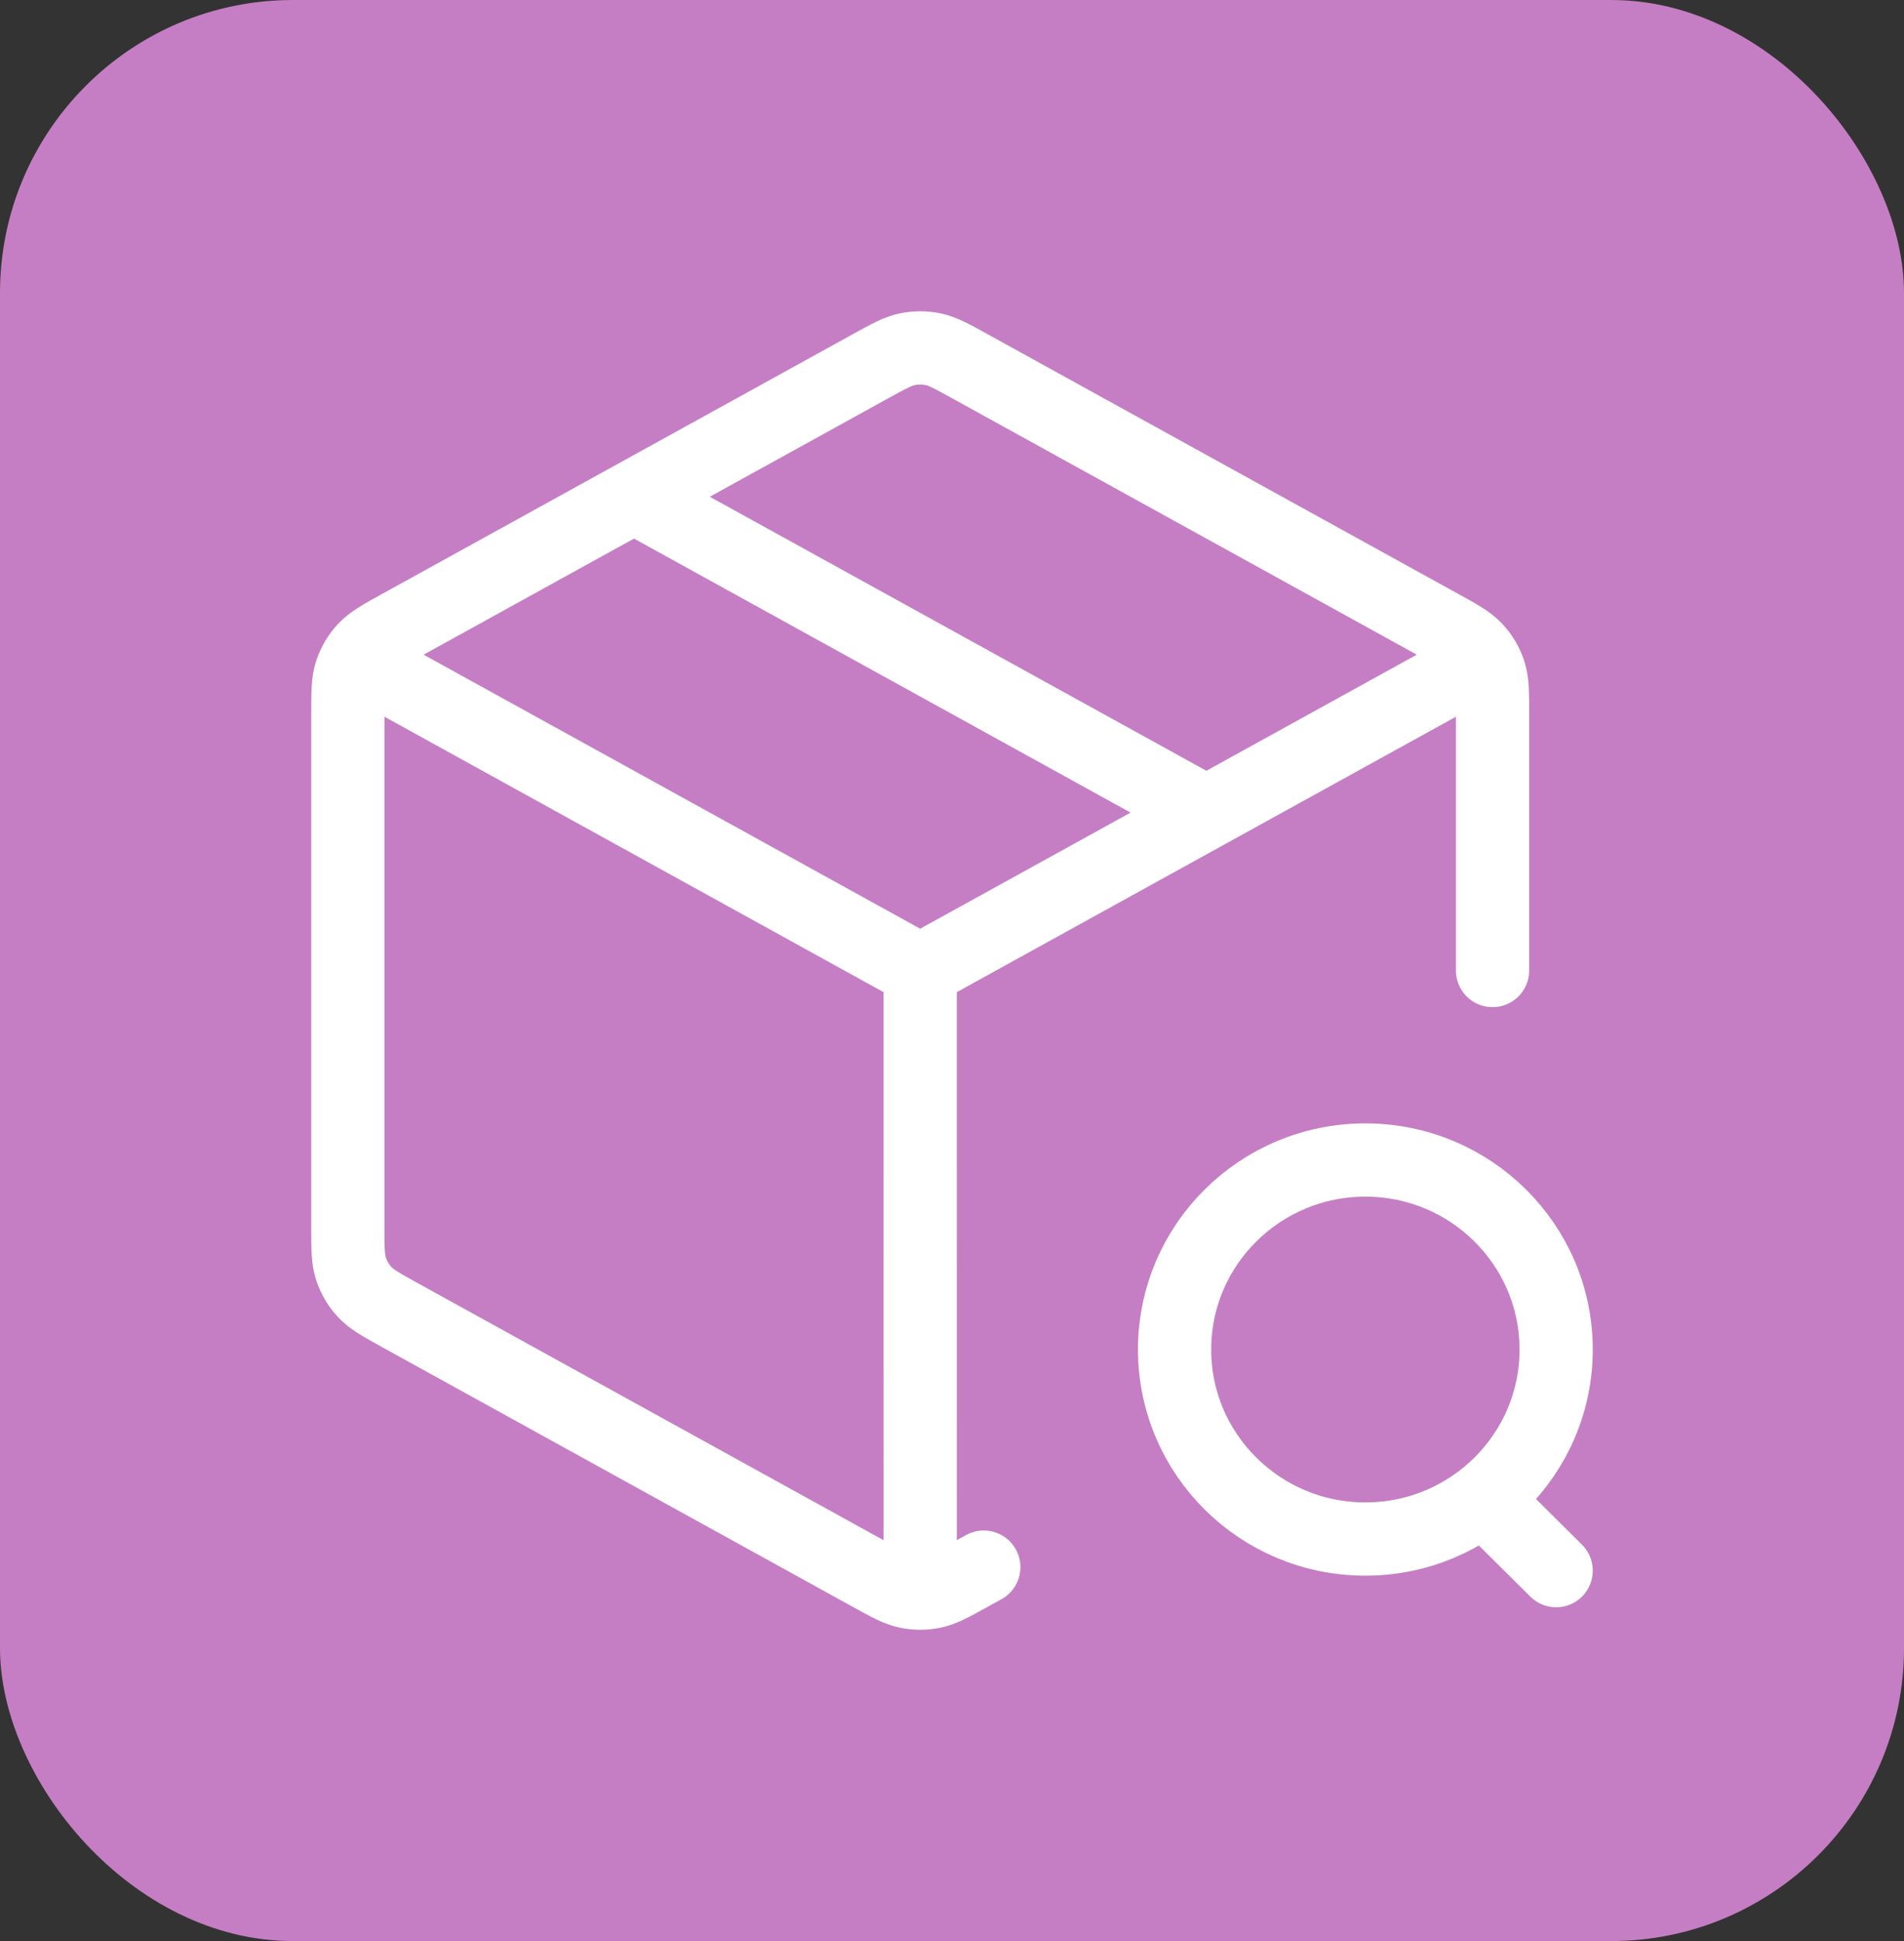 <svg width="52" height="53" viewBox="0 0 52 53" fill="none" xmlns="http://www.w3.org/2000/svg">
<rect x="0" y="0" width="52" height="53" fill="#333333" stroke="none"/>
<rect width="52" height="53" rx="8" fill="#C57EC4"/>
<path d="M39.895 18.355L25.131 26.5M25.131 26.5L10.368 18.355M25.131 26.5L25.132 42.886M40.763 26.5V19.5C40.763 18.909 40.763 18.613 40.675 18.35C40.598 18.116 40.471 17.902 40.303 17.722C40.114 17.518 39.854 17.374 39.334 17.087L26.481 9.996C25.989 9.725 25.742 9.589 25.482 9.535C25.251 9.488 25.012 9.488 24.782 9.535C24.521 9.589 24.275 9.725 23.782 9.996L10.929 17.087C10.409 17.374 10.149 17.518 9.96 17.722C9.792 17.902 9.665 18.116 9.588 18.35C9.5 18.613 9.5 18.909 9.5 19.5V33.5C9.5 34.091 9.5 34.387 9.588 34.65C9.665 34.883 9.792 35.097 9.96 35.278C10.149 35.482 10.409 35.626 10.929 35.913L23.782 43.004C24.275 43.276 24.521 43.411 24.782 43.465C25.012 43.512 25.251 43.512 25.482 43.465C25.742 43.411 25.989 43.276 26.481 43.004L26.868 42.79M17.316 13.564L32.947 22.188M42.5 42.886L40.763 41.161M42.5 36.849C42.5 39.707 40.167 42.023 37.289 42.023C34.412 42.023 32.079 39.707 32.079 36.849C32.079 33.991 34.412 31.674 37.289 31.674C40.167 31.674 42.5 33.991 42.5 36.849Z" stroke="white" stroke-width="2" stroke-linecap="round" stroke-linejoin="round"/>
</svg>
